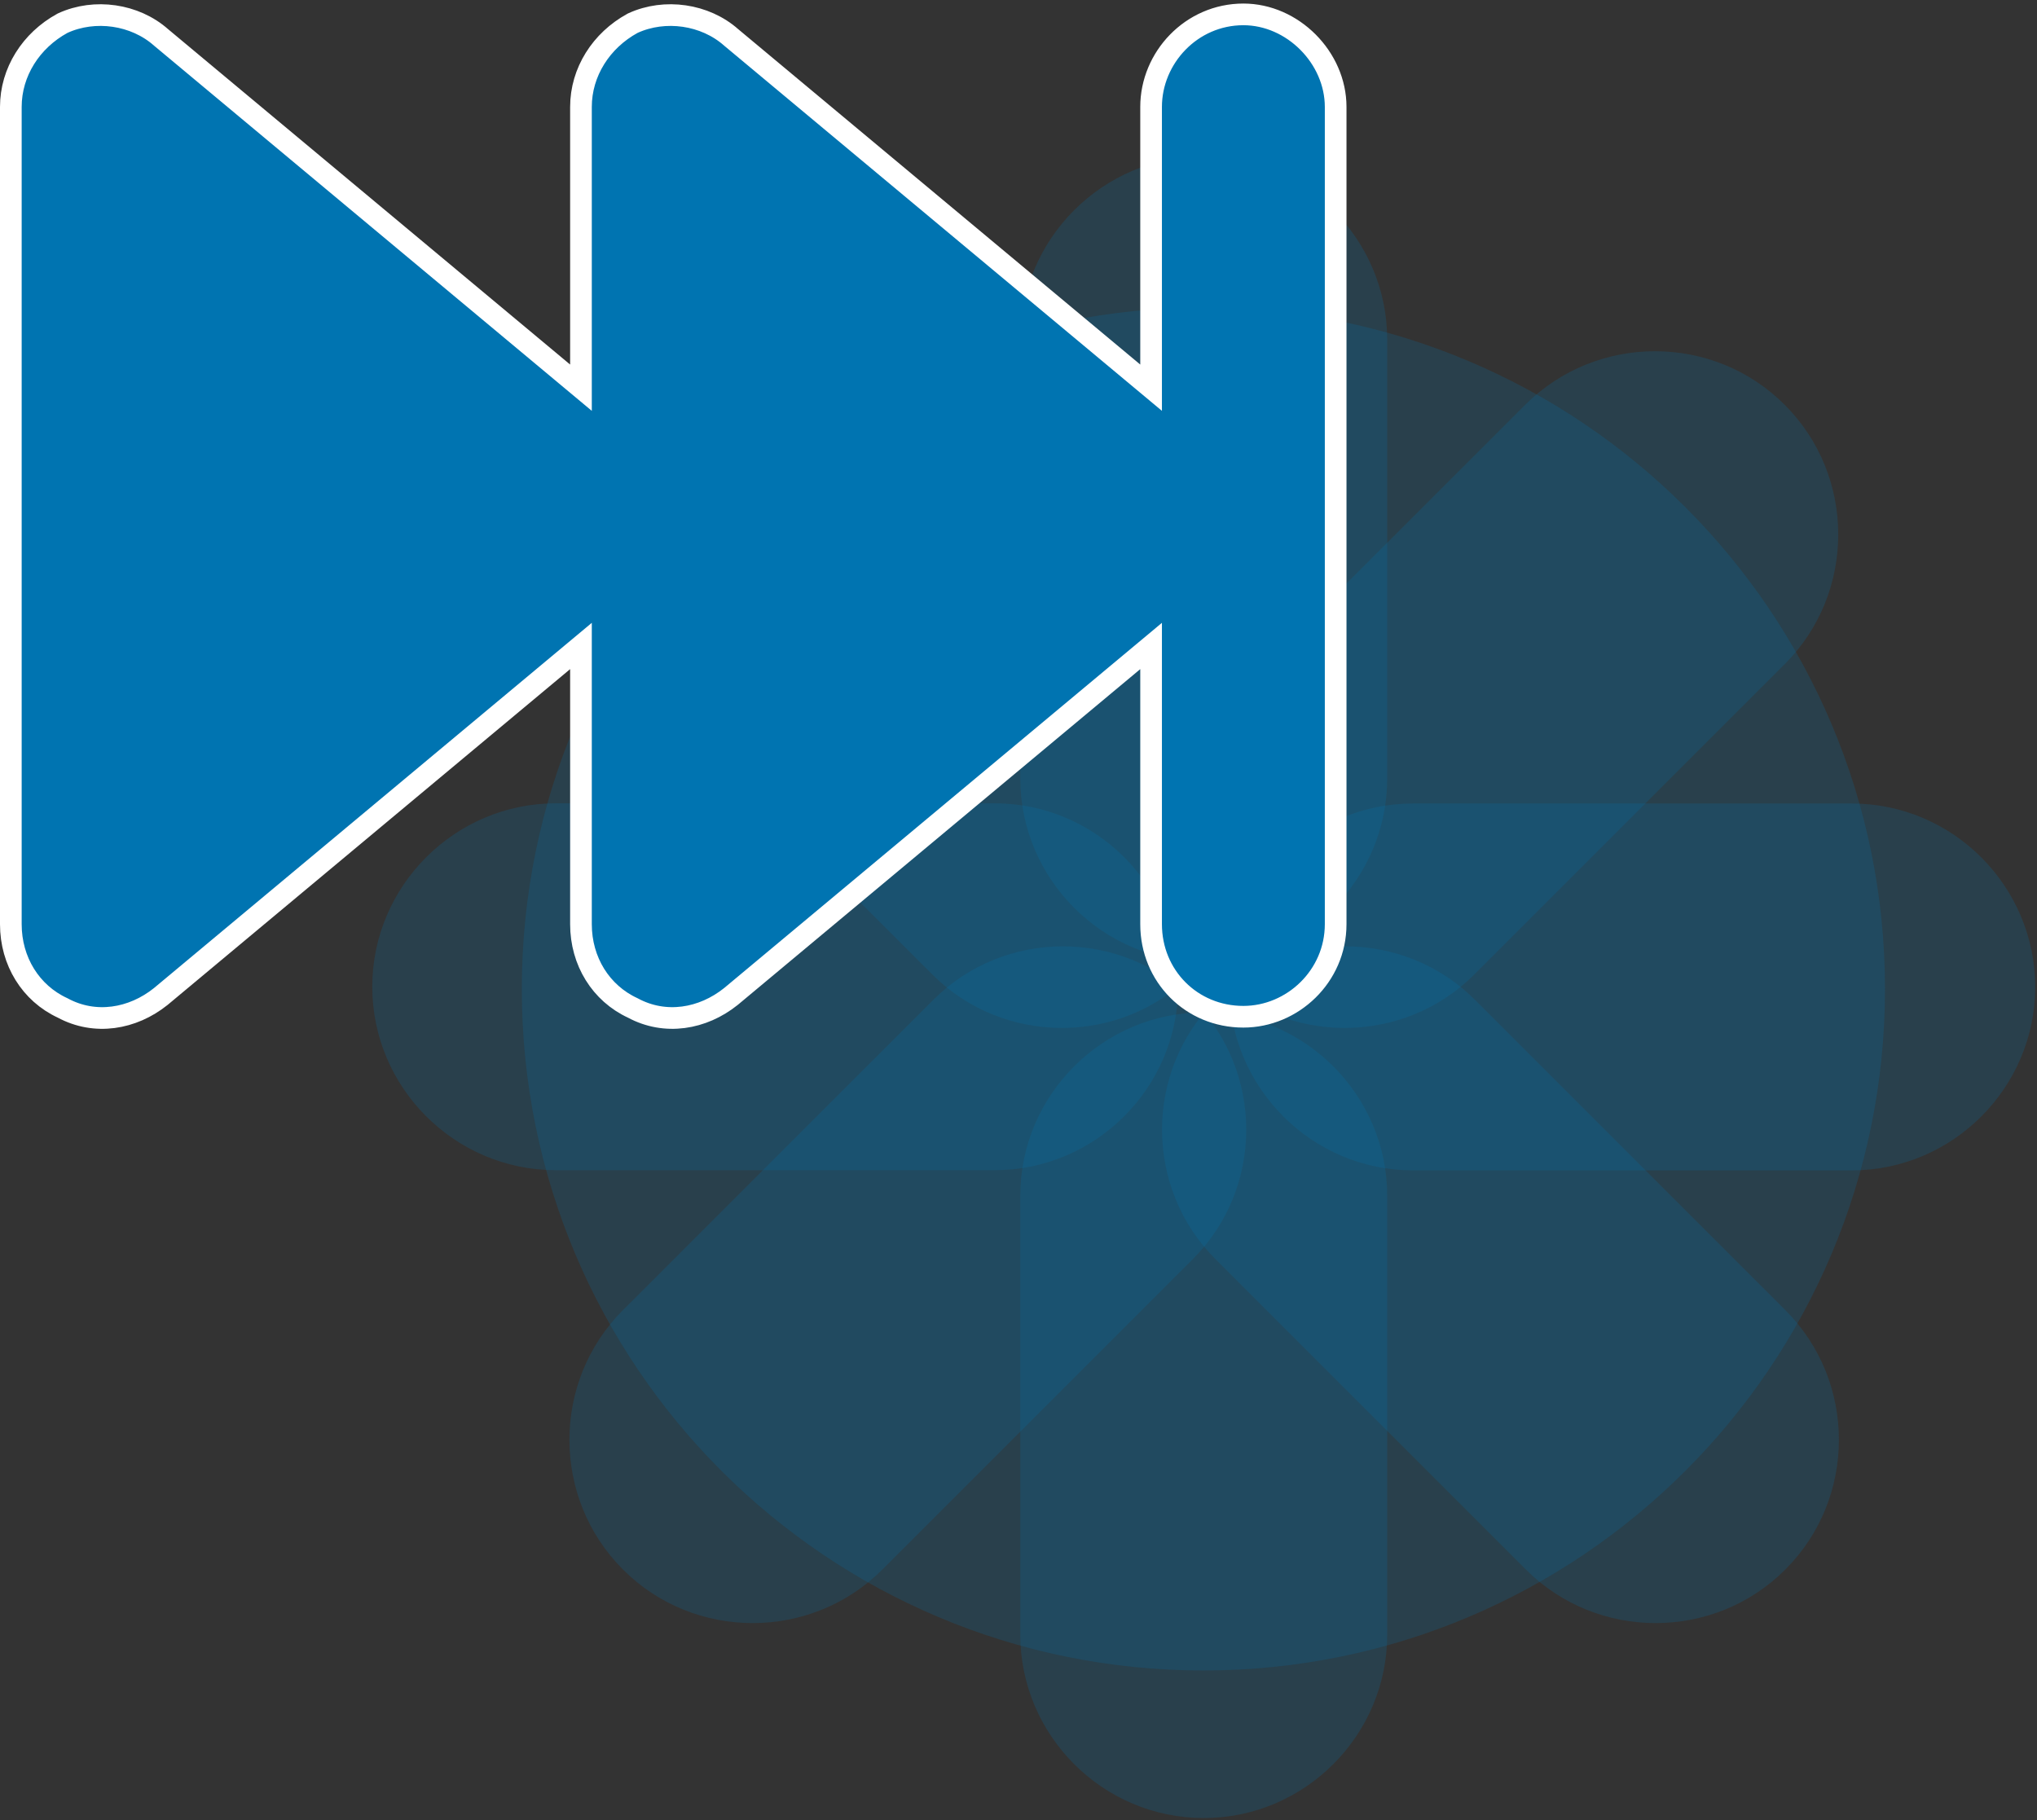 <svg width="564" height="504" viewBox="0 0 564 504" fill="none" xmlns="http://www.w3.org/2000/svg">
<rect x="0" y="0" width="564" height="504" fill="#333333" stroke="none"/>
<path opacity="0.2" d="M521.916 273.879C521.916 378.077 437.446 462.586 333.196 462.586C228.946 462.586 144.477 378.077 144.477 273.879C144.477 169.682 228.991 85.173 333.196 85.173C437.401 85.173 521.916 169.637 521.916 273.879Z" fill="#0074B1"/>
<path opacity="0.2" d="M333.289 266.329C305.327 266.329 282.49 243.448 282.49 215.533V94.075C282.49 66.115 305.372 43.279 333.289 43.279C361.206 43.279 384.088 66.115 384.088 94.075V215.578C384.088 243.538 361.206 266.374 333.289 266.374" fill="#0074B1"/>
<path opacity="0.2" d="M333.289 503.448C305.327 503.448 282.49 480.568 282.49 452.653V331.149C282.49 303.189 305.372 280.354 333.289 280.354C361.206 280.354 384.088 303.234 384.088 331.149V452.653C384.088 480.612 361.206 503.448 333.289 503.448Z" fill="#0074B1"/>
<path opacity="0.2" d="M563.501 273.301C563.501 301.261 540.619 324.096 512.702 324.096H391.189C363.273 324.096 340.391 301.216 340.391 273.301C340.391 245.386 363.273 222.506 391.189 222.506H512.702C540.664 222.506 563.501 245.386 563.501 273.301Z" fill="#0074B1"/>
<path opacity="0.2" d="M326.184 273.249C326.184 301.209 303.302 324.045 275.385 324.045H153.873C125.911 324.045 103.074 301.164 103.074 273.249C103.074 245.334 125.956 222.454 153.873 222.454H275.385C303.347 222.454 326.184 245.334 326.184 273.249Z" fill="#0074B1"/>
<path opacity="0.2" d="M329.952 269.83C310.172 289.608 277.85 289.608 258.115 269.83L172.161 183.927C152.381 164.194 152.381 131.828 172.161 112.095C191.896 92.316 224.264 92.316 243.999 112.095L329.907 197.997C349.642 217.731 349.687 250.096 329.907 269.83" fill="#0074B1"/>
<path opacity="0.2" d="M336.39 269.83C316.61 250.051 316.61 217.731 336.39 197.997L422.298 112.095C442.078 92.316 474.401 92.316 494.136 112.095C513.916 131.828 513.916 164.194 494.136 183.927L408.227 269.83C388.492 289.608 356.125 289.608 336.39 269.83Z" fill="#0074B1"/>
<path opacity="0.2" d="M330.226 276.892C310.446 257.113 278.124 257.113 258.389 276.892L172.48 362.794C152.7 382.573 152.745 414.893 172.48 434.626C192.215 454.405 224.583 454.405 244.318 434.626L330.226 348.724C350.006 328.99 350.006 296.625 330.226 276.892Z" fill="#0074B1"/>
<path opacity="0.2" d="M336.573 276.892C316.793 296.67 316.793 328.99 336.573 348.724L422.482 434.626C442.217 454.405 474.584 454.405 494.319 434.626C514.099 414.893 514.099 382.528 494.319 362.794L408.411 276.892C388.676 257.113 356.308 257.113 336.573 276.892Z" fill="#0074B1"/>
<path d="M344.264 3.982C357.91 3.983 369.814 15.944 369.814 29.613V255.924C369.814 270.361 357.849 281.554 344.264 281.555C329.912 281.555 318.712 270.301 318.712 255.924V178.882L202.423 275.907L202.401 275.926L202.38 275.943C194.568 282.215 184.152 283.966 175.195 279.115C166.372 275.042 160.856 266.184 160.856 255.924V178.882L44.567 275.907L44.545 275.926L44.523 275.943C36.711 282.216 26.294 283.966 17.337 279.114C8.515 275.041 3 266.183 3 255.924V29.613C3 19.93 8.622 11.192 17.244 6.473L17.34 6.42L17.439 6.375C26.235 2.363 37.351 3.93 44.6 10.363L160.856 107.361V29.613C160.857 19.93 166.479 11.192 175.101 6.473L175.196 6.42L175.296 6.375C184.092 2.362 195.208 3.931 202.457 10.366L318.712 107.361V29.613C318.712 16.005 329.852 3.982 344.264 3.982Z" fill="#0074B1" stroke="white" stroke-width="6"/>
</svg>
